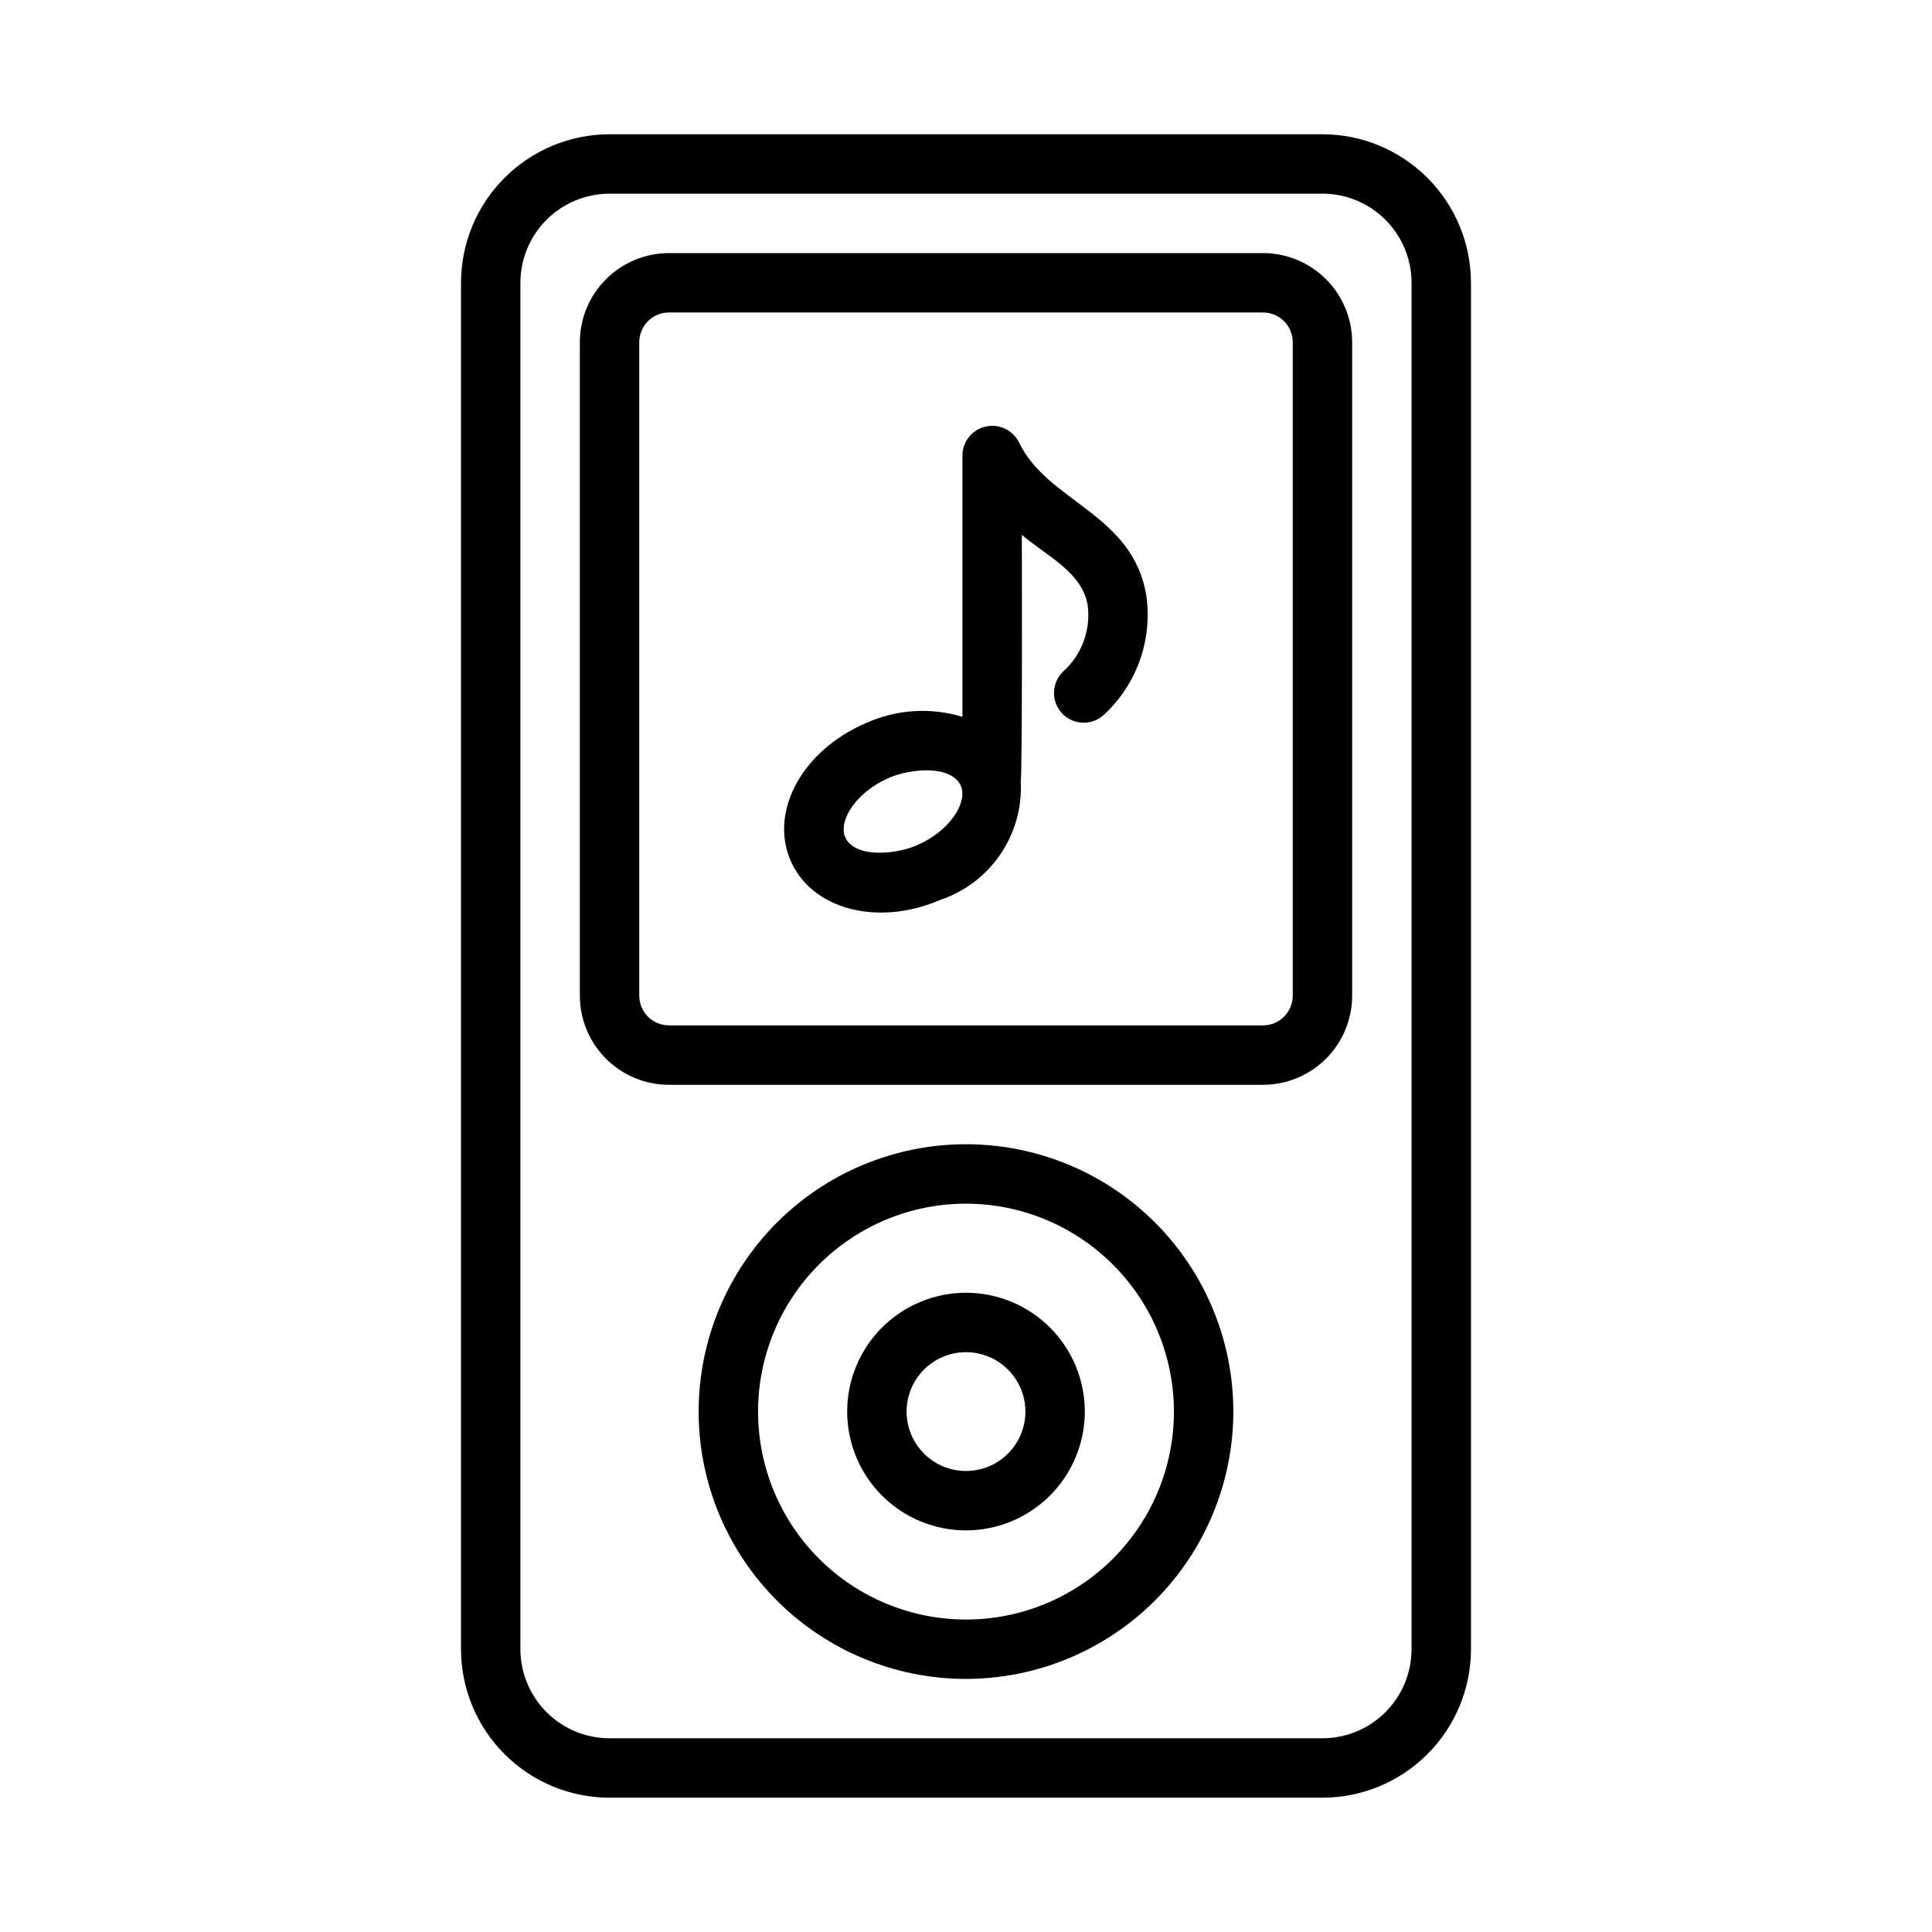 <?xml version="1.0" encoding="UTF-8"?>
<!-- Uploaded to: ICON Repo, www.svgrepo.com, Generator: ICON Repo Mixer Tools -->
<svg fill="#000000" width="800px" height="800px" version="1.1" viewBox="144 144 512 512" xmlns="http://www.w3.org/2000/svg">
 <g>
  <path d="m494.46 620.41h-188.93c-10.438-0.012-20.441-4.16-27.82-11.539s-11.527-17.383-11.539-27.82v-362.11c0.012-10.434 4.16-20.438 11.539-27.816s17.383-11.531 27.82-11.543h188.93c10.438 0.012 20.441 4.164 27.82 11.543s11.531 17.383 11.543 27.816v362.11c-0.012 10.438-4.164 20.441-11.543 27.82s-17.383 11.527-27.82 11.539zm-188.93-425.09c-6.262 0.008-12.266 2.5-16.691 6.926-4.43 4.43-6.918 10.43-6.926 16.691v362.11c0.008 6.262 2.496 12.266 6.926 16.691 4.426 4.43 10.43 6.918 16.691 6.926h188.93c6.262-0.008 12.266-2.496 16.695-6.926 4.426-4.426 6.914-10.43 6.922-16.691v-362.11c-0.008-6.262-2.496-12.262-6.922-16.691-4.43-4.426-10.434-6.918-16.695-6.926z"/>
  <path d="m478.72 431.49h-157.44c-6.262-0.008-12.262-2.5-16.691-6.926-4.426-4.43-6.918-10.43-6.922-16.691v-173.18c0.004-6.262 2.496-12.266 6.922-16.691 4.43-4.43 10.43-6.918 16.691-6.926h157.44c6.262 0.008 12.266 2.496 16.691 6.926 4.426 4.426 6.918 10.43 6.926 16.691v173.18c-0.008 6.262-2.5 12.262-6.926 16.691-4.426 4.426-10.43 6.918-16.691 6.926zm-157.44-204.68c-4.344 0.004-7.867 3.527-7.871 7.875v173.18c0.004 4.344 3.527 7.867 7.871 7.871h157.44c4.348-0.004 7.867-3.527 7.871-7.871v-173.18c-0.004-4.348-3.523-7.871-7.871-7.875z"/>
  <path d="m400 588.93c-18.793 0-36.812-7.465-50.098-20.75-13.289-13.285-20.754-31.309-20.754-50.098s7.465-36.809 20.754-50.098c13.285-13.285 31.305-20.75 50.098-20.75 18.789 0 36.809 7.465 50.098 20.75 13.285 13.289 20.75 31.309 20.75 50.098-0.023 18.785-7.492 36.793-20.773 50.074-13.285 13.281-31.293 20.754-50.074 20.773zm0-125.95v0.004c-14.617 0-28.633 5.805-38.965 16.137-10.336 10.336-16.141 24.352-16.141 38.965 0 14.617 5.805 28.633 16.141 38.965 10.332 10.336 24.348 16.141 38.965 16.141 14.613 0 28.629-5.805 38.965-16.141 10.332-10.332 16.137-24.348 16.137-38.965-0.016-14.609-5.828-28.613-16.156-38.945-10.332-10.328-24.336-16.141-38.945-16.156z"/>
  <path d="m400 549.57c-8.352 0-16.363-3.316-22.266-9.223-5.906-5.906-9.223-13.914-9.223-22.266s3.316-16.359 9.223-22.266c5.902-5.902 13.914-9.223 22.266-9.223s16.359 3.32 22.266 9.223c5.902 5.906 9.223 13.914 9.223 22.266-0.012 8.348-3.332 16.352-9.234 22.258-5.902 5.902-13.906 9.223-22.254 9.23zm0-47.23c-4.176 0-8.18 1.656-11.133 4.609-2.953 2.953-4.613 6.957-4.613 11.133s1.66 8.18 4.613 11.133c2.953 2.953 6.957 4.613 11.133 4.613s8.18-1.66 11.133-4.613c2.949-2.953 4.609-6.957 4.609-11.133-0.004-4.172-1.664-8.176-4.617-11.125-2.949-2.953-6.953-4.613-11.125-4.617z"/>
  <path d="m447.83 302.14c-3.418-22.055-26.117-24.898-33.809-40.945h-0.004c-1.633-3.242-5.269-4.957-8.812-4.152-3.543 0.805-6.082 3.922-6.152 7.555v69.379c-8.438-2.578-17.52-1.992-25.555 1.648-16.703 7.156-25.531 23.039-20.102 36.164 5.453 13.145 23.066 17.871 39.723 10.719l-0.004-0.004c6.519-2.176 12.145-6.434 16.008-12.117 3.867-5.684 5.758-12.48 5.383-19.344 0.449-2.348 0.289-62.91 0.289-65.301 6.809 5.734 16.113 10.016 17.473 18.789 0.805 6.519-1.625 13.02-6.504 17.414-3.125 2.977-3.273 7.914-0.332 11.07 2.941 3.16 7.875 3.363 11.066 0.457 8.66-7.973 12.891-19.664 11.332-31.332zm-60.91 65.898c-5.981 2.559-16.645 3.32-18.98-2.281-1.762-4.258 2.891-11.867 11.754-15.668 5.922-2.527 16.637-3.348 18.98 2.281 1.762 4.258-2.891 11.863-11.754 15.668z"/>
 </g>
</svg>